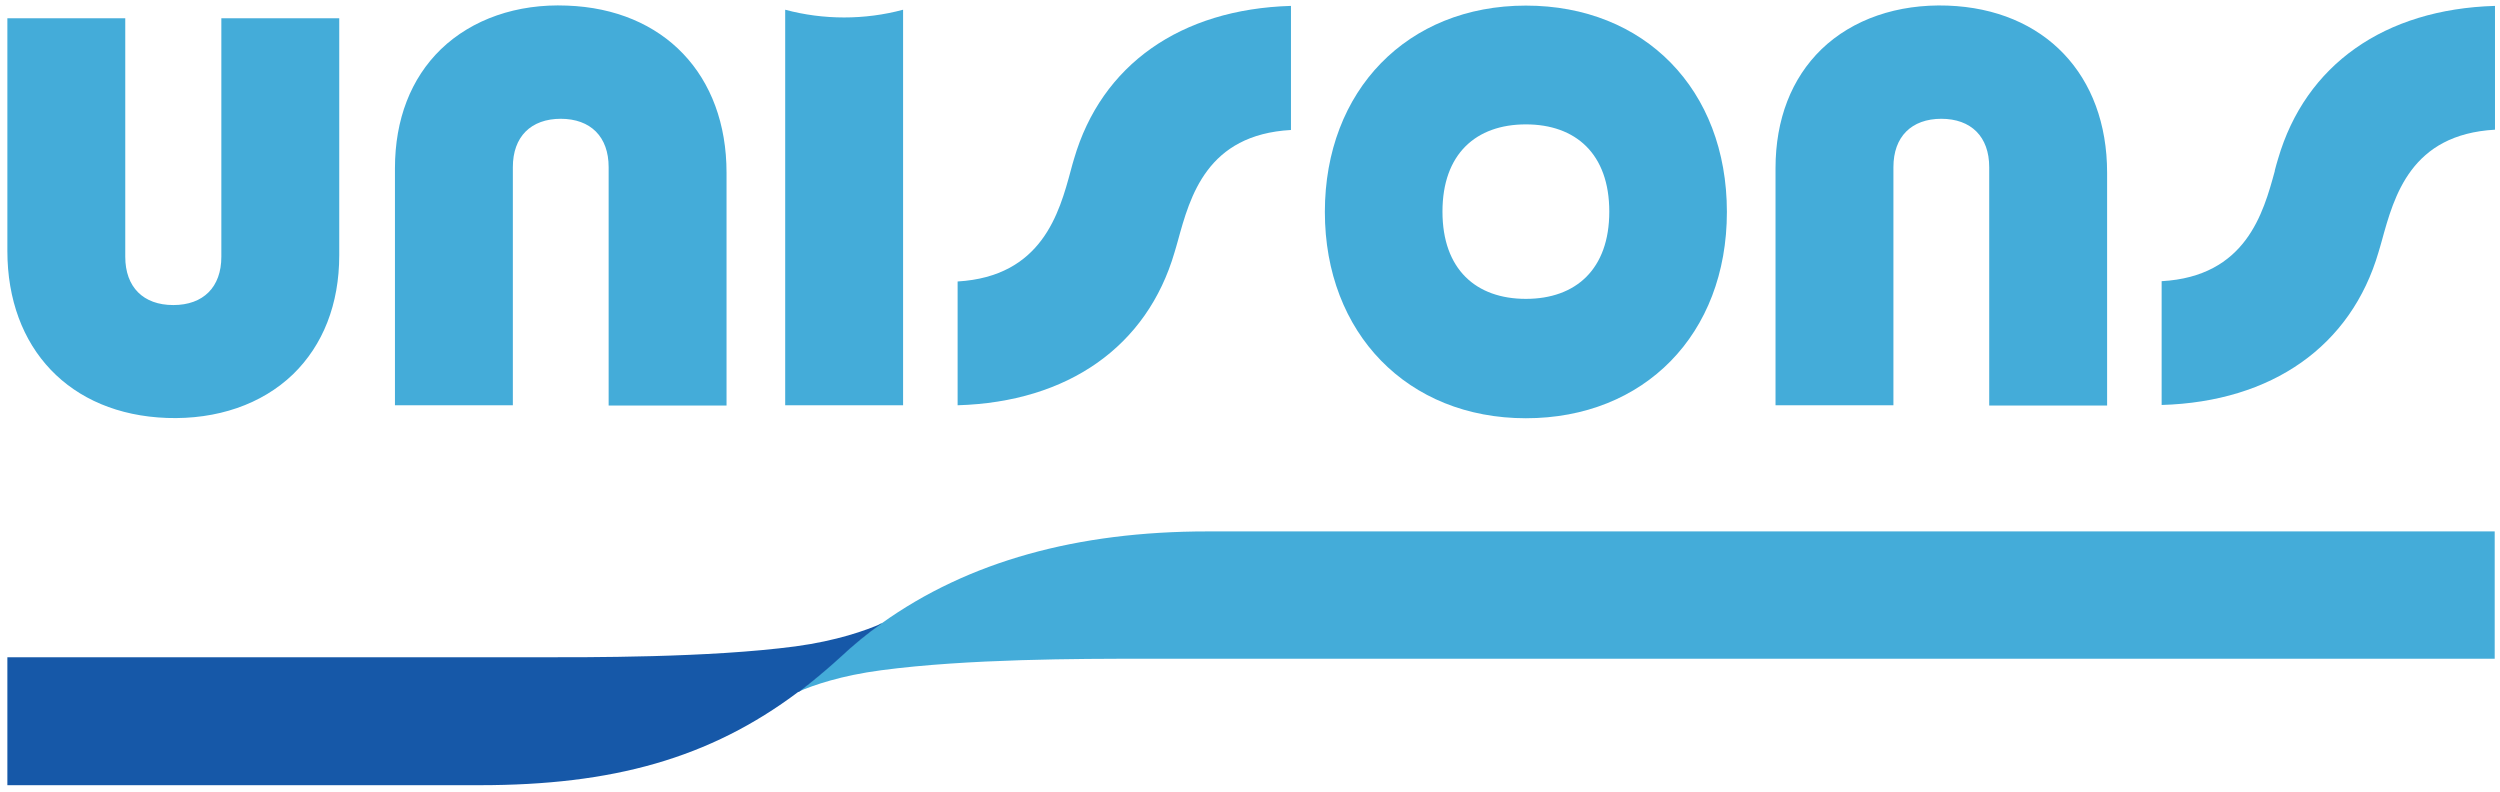 <?xml version="1.0" encoding="UTF-8"?>
<svg id="_图层_1" data-name="图层_1" xmlns="http://www.w3.org/2000/svg" version="1.1" viewBox="0 0 848.2 268.7">
  <!-- Generator: Adobe Illustrator 29.0.0, SVG Export Plug-In . SVG Version: 2.1.0 Build 186)  -->
  <defs>
    <style>
      .st0 {
        fill: #1658a8;
      }

      .st1 {
        fill: #44acd9;
      }
    </style>
  </defs>
  <g>
    <path class="st1" d="M299.1,211.5c29.5-21.1,66.5-31.2,110.5-31.2h436.8v43.2h-459.1c-20.5,0-59,0-88.3,3.9-13.6,1.8-22.9,5-28.2,7.3,4.7-3.6,9.4-7.4,14-11.7,4.5-4.2,9.3-8,14.2-11.6Z"/>
    <path class="st0" d="M270.9,234.7c-30.2,22.7-63.2,31.7-108.1,31.7H2.5v-43.4h179.1c17.8,0,58.9.2,88.3-3.7,14-1.9,23.9-5.4,29.3-7.8-5,3.5-9.7,7.4-14.2,11.6-4.6,4.2-9.3,8.1-14,11.7Z"/>
  </g>
  <g>
    <path class="st1" d="M56.6,141.8c17,.6,32.2-4.6,42.8-14.8,10.2-9.9,15.7-23.8,15.7-40.4V6.2h-40v80.9c0,10.3-6.1,16.4-16.3,16.4s-16.3-6.1-16.3-16.4V6.2H2.5v78.9c0,33.2,21.2,55.5,54.1,56.7Z"/>
    <path class="st1" d="M190.2,40.3c10.2,0,16.3,6.1,16.3,16.4v80.9h40V58.6c0-33.2-21.2-55.5-54.1-56.7-17-.7-32.2,4.6-42.8,14.8-10.2,9.9-15.6,23.8-15.6,40.4v80.4h40V56.7c0-10.3,6.1-16.4,16.3-16.4Z"/>
    <path class="st1" d="M658.6,40.3c10.2,0,16.3,6.1,16.3,16.4v80.9h40V58.6c0-33.2-21.2-55.5-54.1-56.7-17-.6-32.2,4.6-42.8,14.8-10.2,9.9-15.6,23.8-15.6,40.4v80.4h40V56.7c0-10.3,6.1-16.4,16.3-16.4Z"/>
    <path class="st1" d="M363.3,57.8c-3.9,14.5-9.8,36-38.4,37.7v42c37.5-1.1,64.3-20,73.6-51.9.4-1.2.7-2.5,1.1-3.8h0c4.2-15.3,9.9-36.1,38.4-37.7V2c-37.5,1.1-64.3,20-73.6,51.9-.4,1.2-.7,2.5-1.1,3.9Z"/>
    <path class="st1" d="M771.8,57.8v.2c-3.9,14.3-9.8,35.8-38.4,37.4v42c37.5-1.1,64.3-20,73.6-51.9.4-1.2.7-2.5,1.1-3.8,4.2-15.3,9.9-36.1,38.4-37.7V2c-37.5,1.1-64.3,20-73.6,51.9-.4,1.2-.7,2.5-1.1,3.9Z"/>
    <path class="st1" d="M266.4,3.3v134.2h40V3.3c-13,3.5-27,3.5-40,0Z"/>
  </g>
  <path class="st1" d="M517.7,1.9c-40.2,0-68.2,28.8-68.2,70s28.1,70,68.2,70,68.2-28.4,68.2-70S557.9,1.9,517.7,1.9ZM517.7,101.4c-16.9,0-28.3-10-28.3-29.6s11.4-29.6,28.3-29.6,28.3,10,28.3,29.6-11.4,29.6-28.3,29.6Z"/>
</svg>